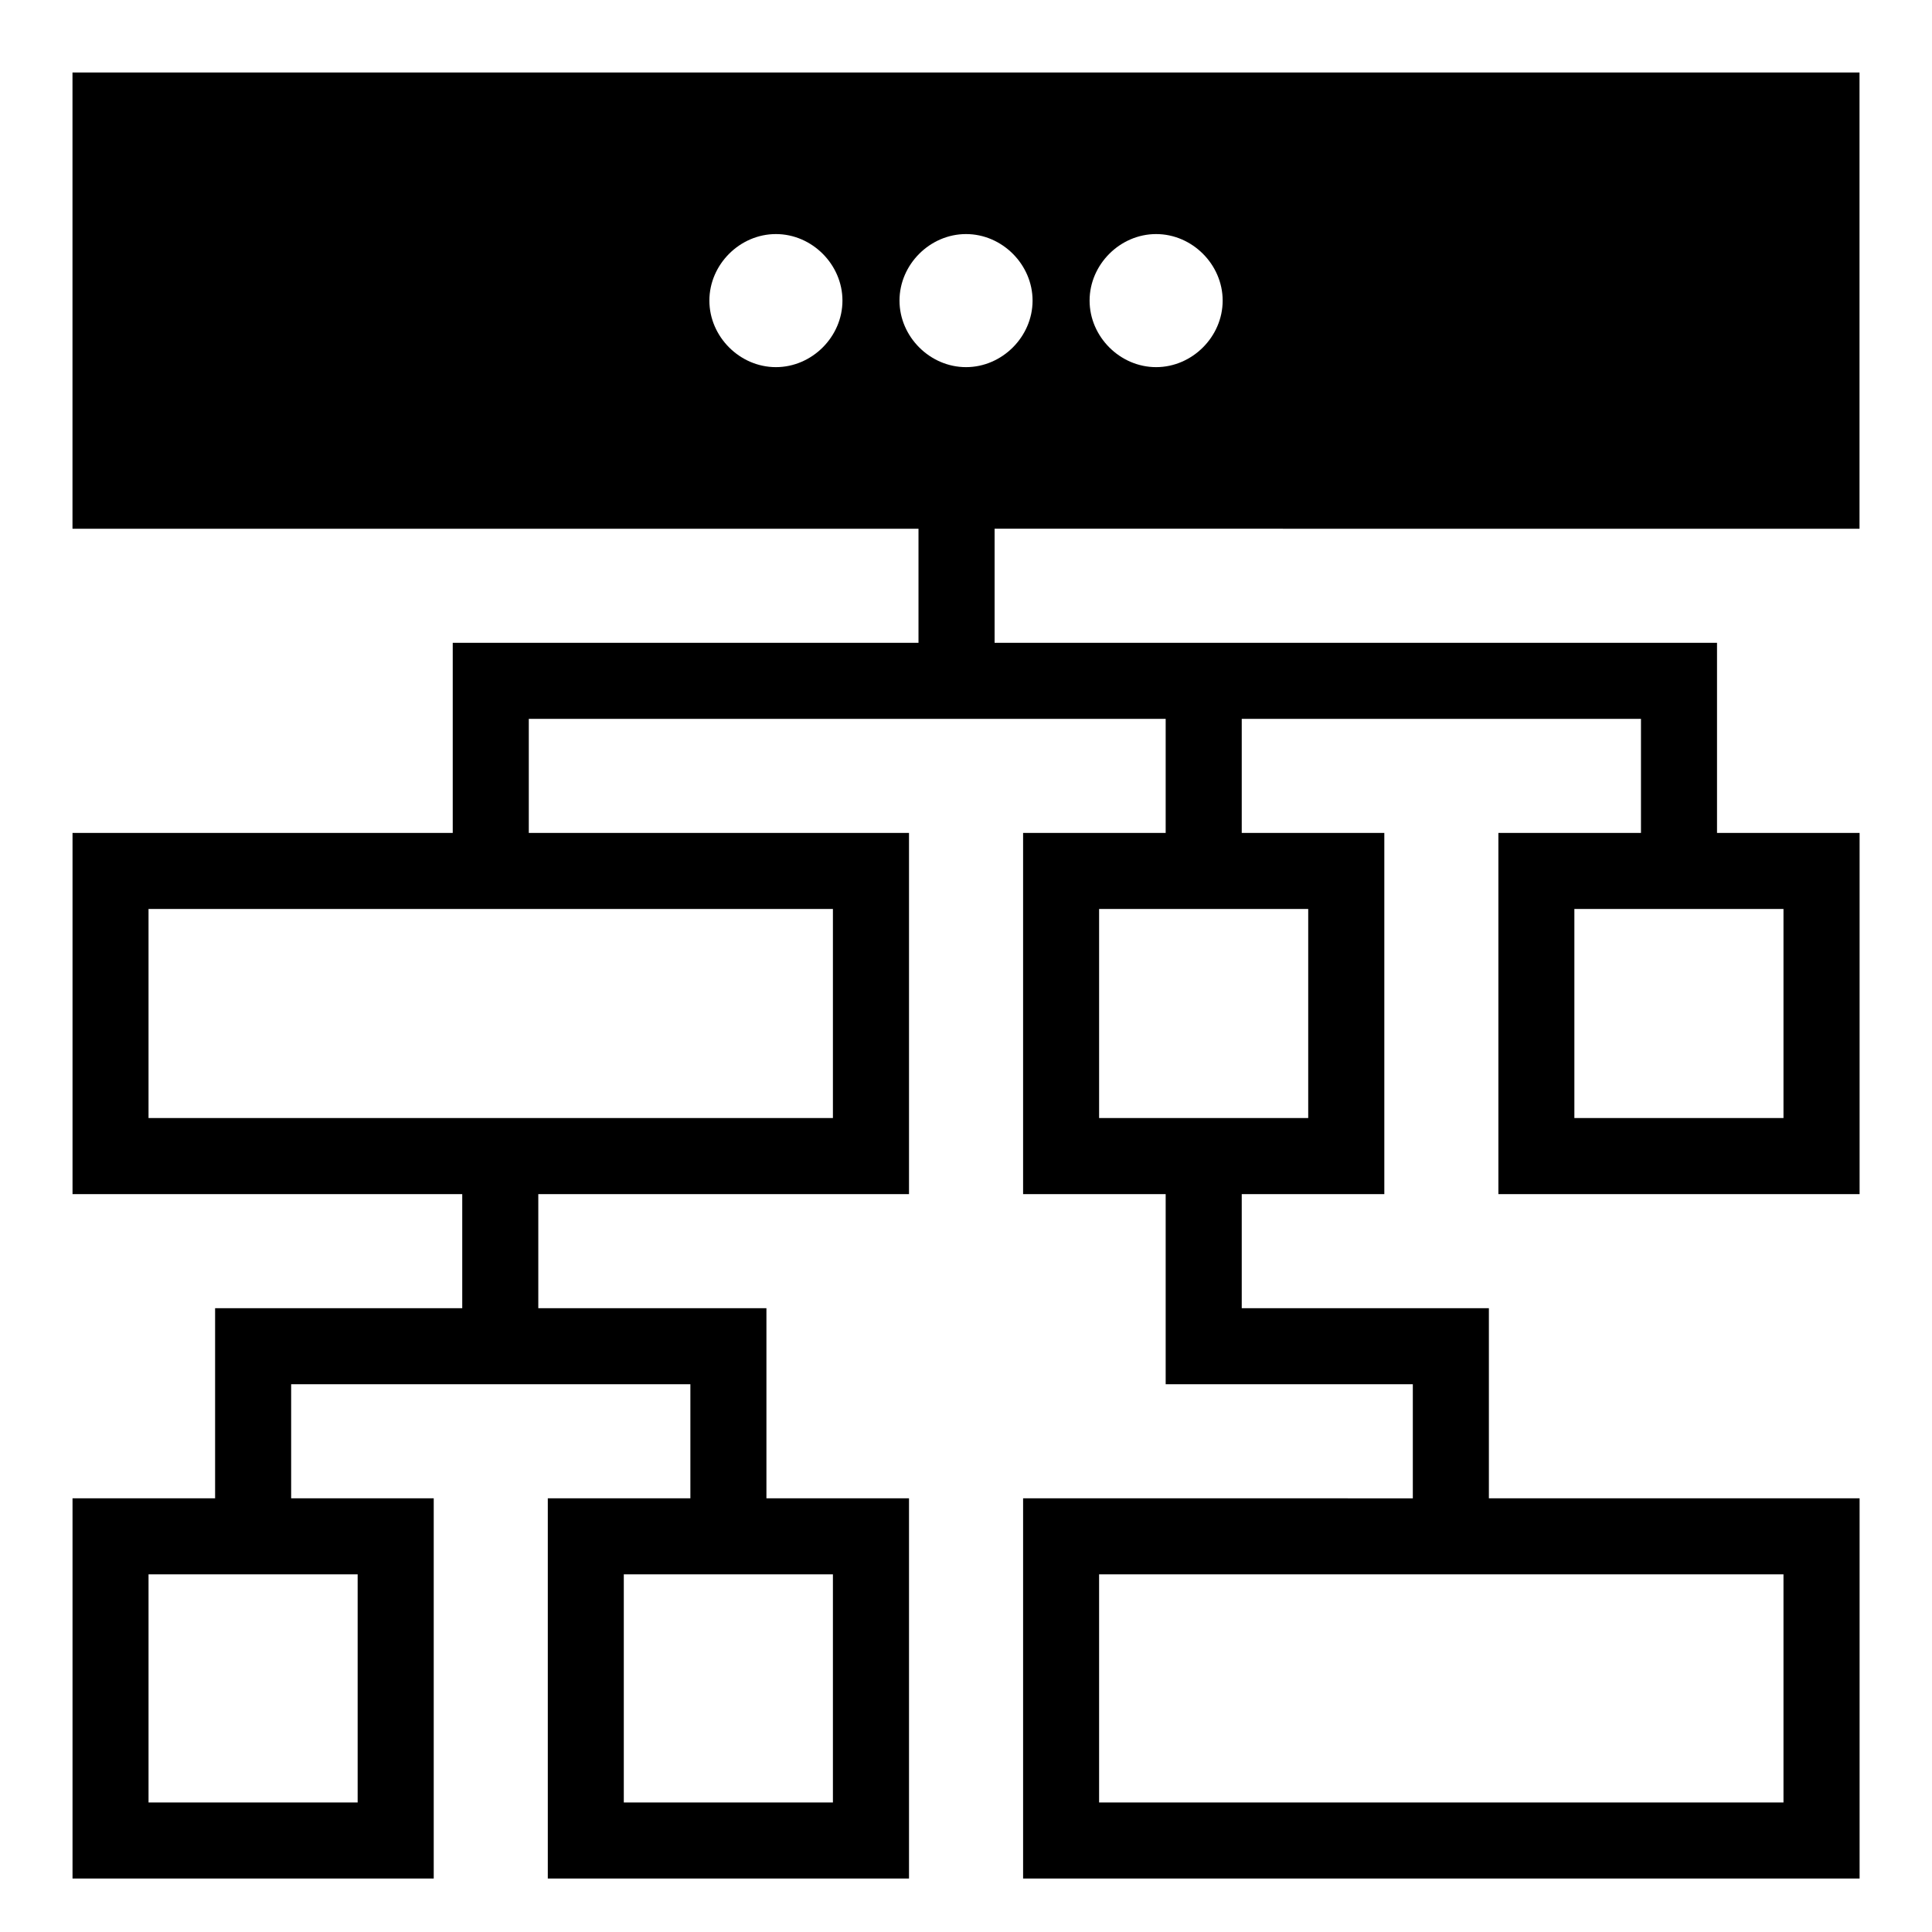 <?xml version="1.0" encoding="UTF-8"?>
<!-- Uploaded to: ICON Repo, www.iconrepo.com, Generator: ICON Repo Mixer Tools -->
<svg fill="#000000" width="800px" height="800px" version="1.1" viewBox="144 144 512 512" xmlns="http://www.w3.org/2000/svg">
 <path d="m636.79 284.12v-120.91h-473.58v120.91h224.2v30.23h-123.43v50.383h-100.76v95.723h103.28v30.23h-65.496v50.383h-37.785v100.76h95.723v-100.76h-37.785v-30.23h105.8v30.23h-37.785v100.76h95.723v-100.76h-37.785v-50.383h-60.457v-30.23h98.242v-95.723h-100.76v-30.23h168.78v30.23h-37.785v95.723h37.785v50.387h65.496v30.23l-103.28-0.008v100.76h221.68v-100.76h-98.242v-50.383h-65.496v-30.23h37.785v-95.723h-37.785v-30.23h105.8v30.23h-37.785v95.723h95.723v-95.723h-37.785v-50.383h-191.45v-30.23zm-398.01 277.1v60.457h-55.418v-60.457zm125.95 0v60.457h-55.418v-60.457zm0-176.34v55.418h-181.37v-55.418zm251.91 176.34v60.457h-181.37v-60.457zm0-176.34v55.418h-55.418v-55.418zm-125.95 0v55.418h-55.418v-55.418zm-40.305-178.85c9.574 0 17.633 8.062 17.633 17.633 0 9.574-8.062 17.633-17.633 17.633-9.574 0-17.633-8.062-17.633-17.633 0-9.57 8.062-17.633 17.633-17.633zm-100.76 35.266c-9.574 0-17.633-8.062-17.633-17.633 0-9.574 8.062-17.633 17.633-17.633 9.574 0 17.633 8.062 17.633 17.633 0 9.574-8.059 17.633-17.633 17.633zm50.383 0c-9.574 0-17.633-8.062-17.633-17.633 0-9.574 8.062-17.633 17.633-17.633 9.574 0 17.633 8.062 17.633 17.633 0 9.574-8.062 17.633-17.633 17.633z"/>
</svg>